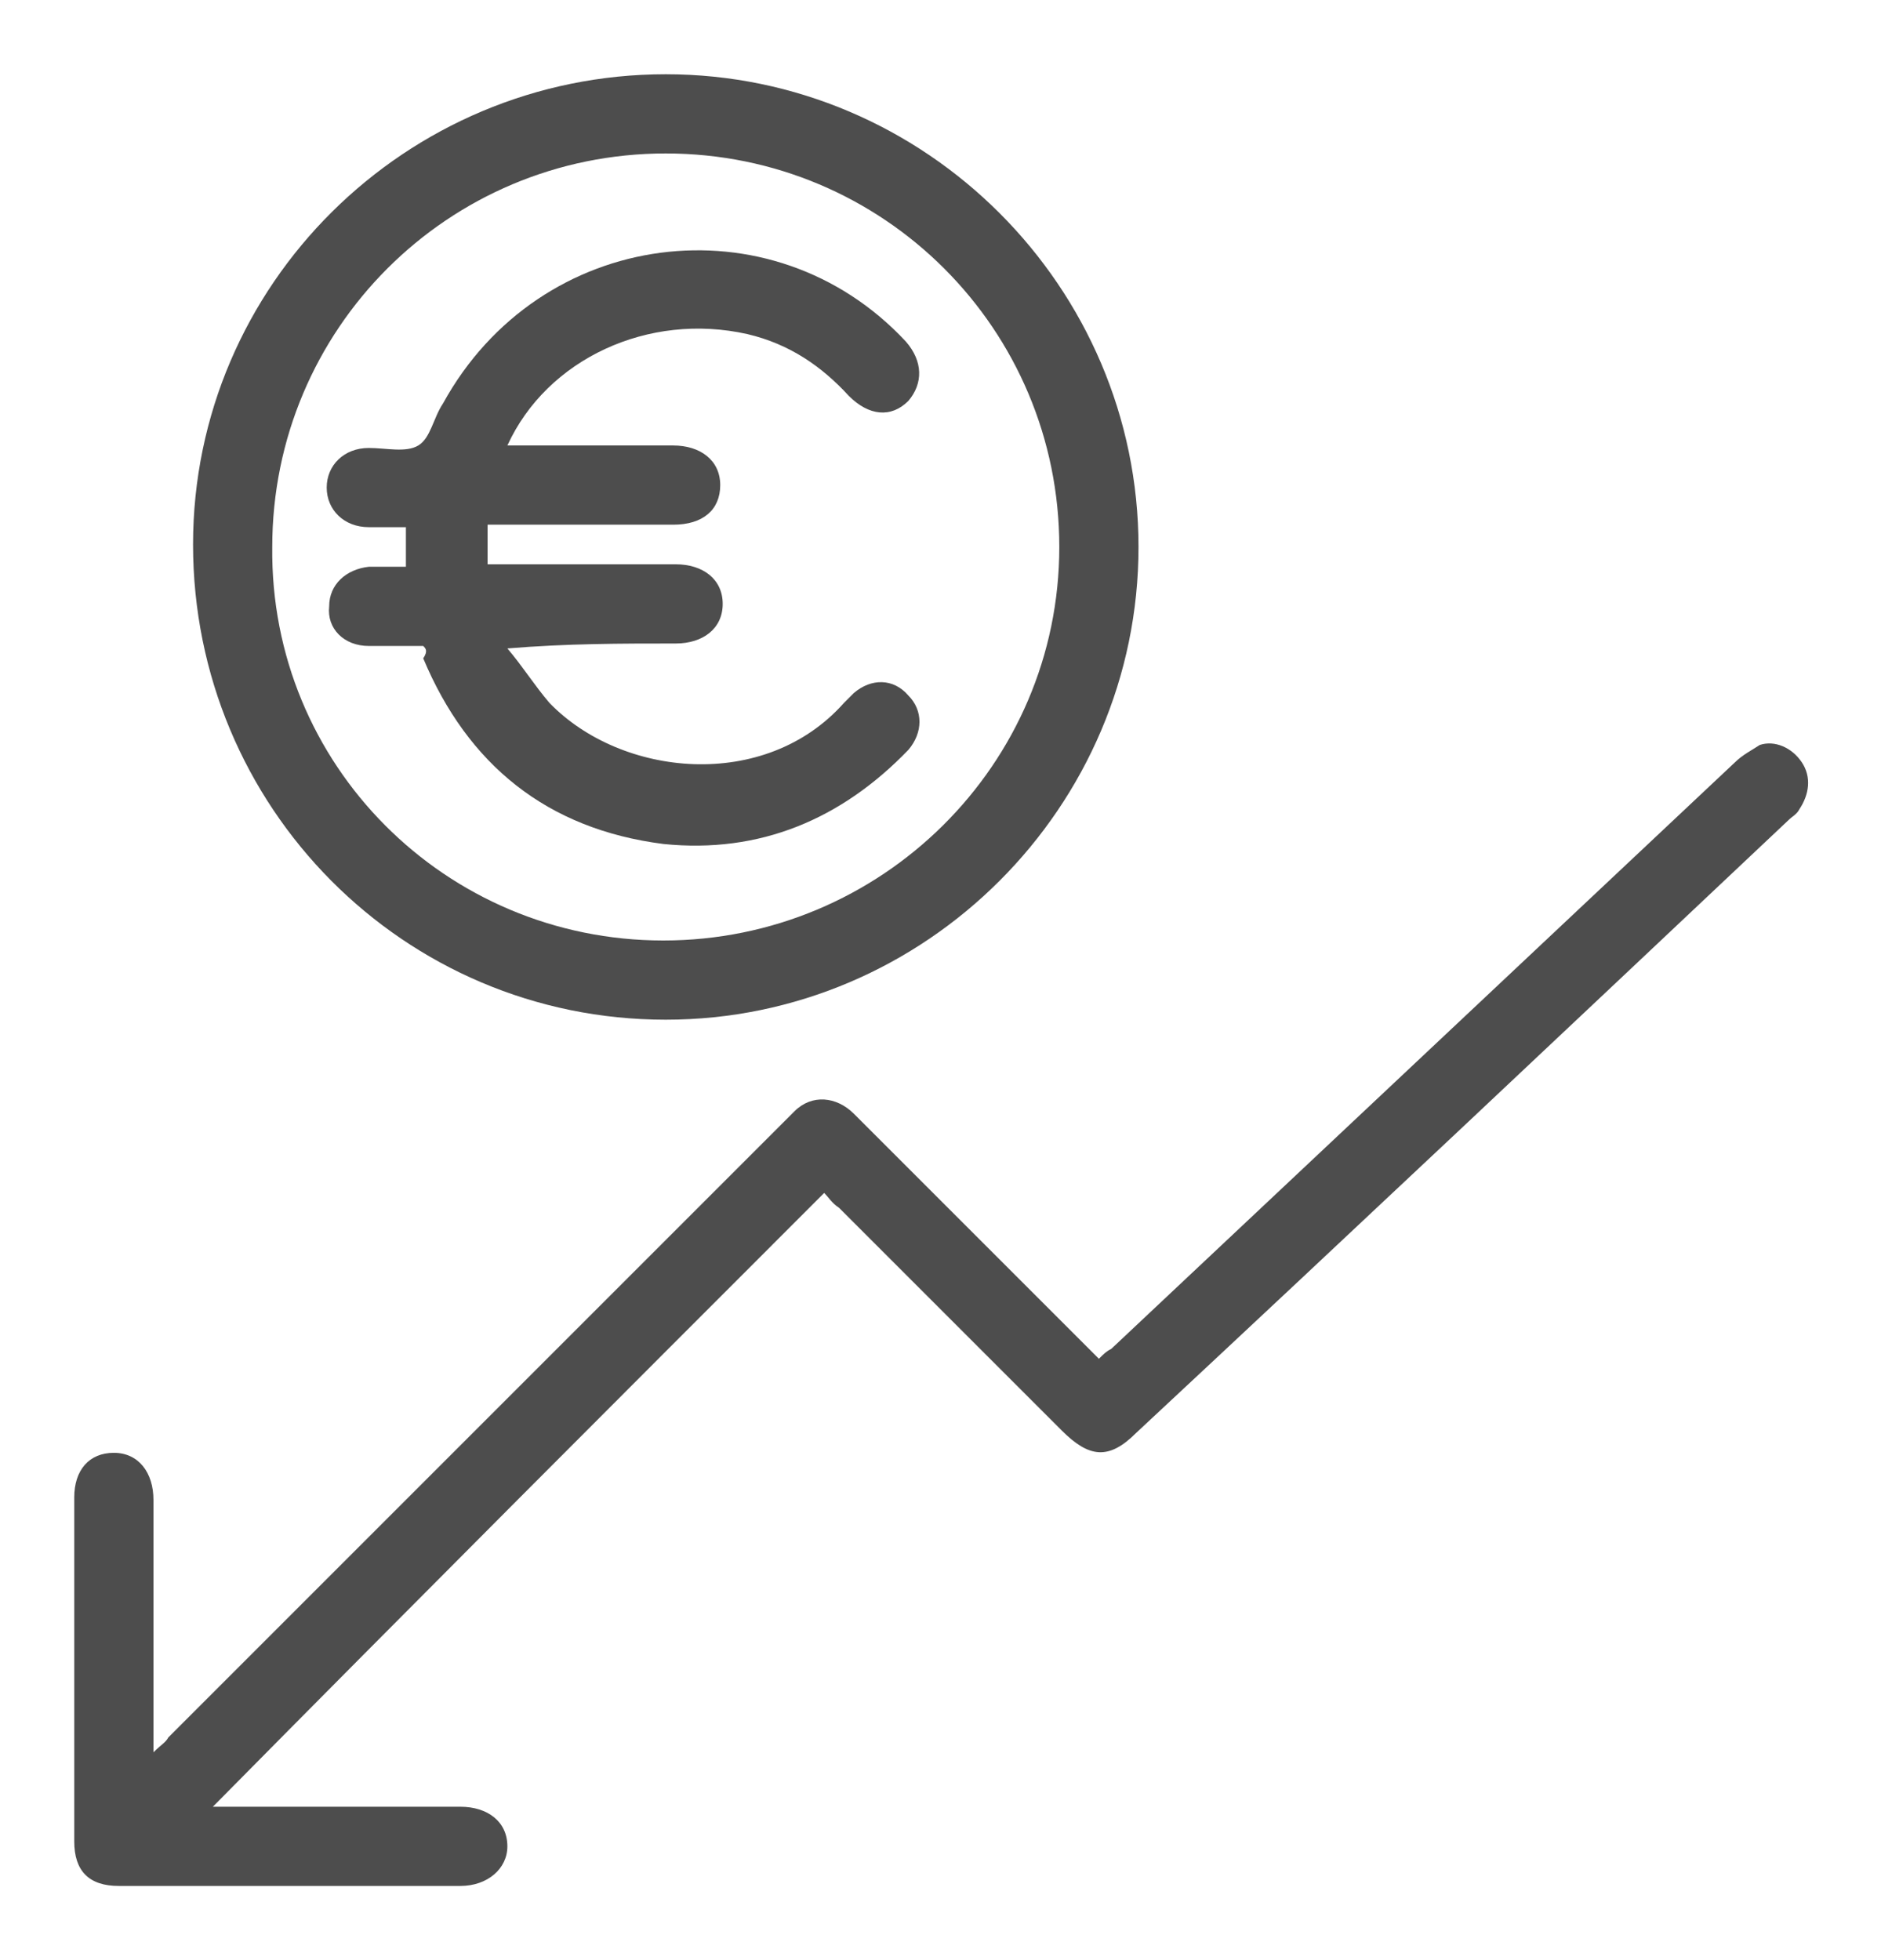 <?xml version="1.0" encoding="UTF-8"?>
<!-- Generator: Adobe Illustrator 24.0.3, SVG Export Plug-In . SVG Version: 6.00 Build 0)  -->
<svg xmlns="http://www.w3.org/2000/svg" xmlns:xlink="http://www.w3.org/1999/xlink" id="Calque_1" x="0px" y="0px" viewBox="0 0 76 79.2" style="enable-background:new 0 0 76 79.2;" xml:space="preserve">
<style type="text/css">
	.st0{fill:#4D4D4D;}
</style>
<g>
	<path class="st0" d="M33.3,48.2C25,56.5,16.8,64.7,8.6,73c0.2,0,0.5,0,0.7,0c3.1,0,6.2,0,9.3,0c1.1,0,1.9,0.6,1.9,1.6   c0,0.9-0.8,1.6-1.9,1.6c-4.6,0-9.2,0-13.8,0c-1.2,0-1.8-0.6-1.8-1.8c0-4.6,0-9.2,0-13.9c0-1.1,0.6-1.8,1.6-1.8c1,0,1.6,0.8,1.6,1.9   c0,3.1,0,6.2,0,9.3c0,0.2,0,0.5,0,0.9c0.3-0.3,0.5-0.4,0.6-0.6c8.3-8.3,16.6-16.6,24.9-24.9c0.1-0.1,0.3-0.3,0.4-0.4   c0.7-0.7,1.7-0.6,2.4,0.1c3.2,3.2,6.5,6.5,9.7,9.7c0.1,0.1,0.1,0.1,0.2,0.2c0.2-0.2,0.3-0.3,0.5-0.4c8.4-7.9,16.8-15.8,25.2-23.7   c0.3-0.3,0.7-0.5,1-0.7c0.6-0.2,1.3,0.1,1.7,0.7c0.4,0.6,0.3,1.3-0.1,1.9c-0.1,0.2-0.3,0.3-0.4,0.4c-8.8,8.3-17.6,16.6-26.4,24.8   c-1.1,1.1-1.9,1-3-0.1c-3-3-6-6-9-9C33.6,48.6,33.5,48.4,33.3,48.2z"></path>
	<path class="st0" d="M26.9,3C37.4,3,46,11.6,46,22.1c0,10.5-8.6,19.1-19.1,19.1C16.3,41.2,7.8,32.6,7.8,22C7.8,11.5,16.4,3,26.9,3z    M11,22.1C10.9,30.9,18,38,26.8,38c8.8,0,16-7.1,16-15.9c0-8.8-7.1-15.9-15.9-15.9C18.1,6.2,11,13.3,11,22.1z"></path>
	<path class="st0" d="M17.1,26.1c-0.7,0-1.5,0-2.2,0c-1,0-1.7-0.7-1.6-1.6c0-0.9,0.7-1.5,1.6-1.6c0.5,0,1,0,1.5,0c0-0.5,0-1,0-1.6   c-0.5,0-1,0-1.5,0c-1,0-1.7-0.7-1.7-1.6c0-0.9,0.7-1.6,1.7-1.6c0.7,0,1.5,0.2,2-0.1c0.5-0.3,0.6-1.1,1-1.7   c3.9-7.1,13.3-8.3,18.7-2.5c0.7,0.8,0.7,1.7,0.1,2.4c-0.7,0.7-1.6,0.6-2.4-0.2c-1.1-1.2-2.4-2.1-4.1-2.5c-4-0.9-8.1,1-9.7,4.5   c0.2,0,0.4,0,0.6,0c2,0,4.1,0,6.1,0c1.1,0,1.9,0.6,1.9,1.6c0,1-0.7,1.6-1.9,1.6c-2.5,0-5,0-7.5,0c0,0.5,0,1,0,1.6   c0.2,0,0.5,0,0.7,0c2.3,0,4.6,0,6.9,0c1.1,0,1.9,0.6,1.9,1.6c0,1-0.8,1.6-1.9,1.6c-2.2,0-4.4,0-6.8,0.2c0.6,0.7,1.1,1.5,1.7,2.2   c2.9,3,8.7,3.6,11.9,0c0.1-0.1,0.3-0.3,0.4-0.4c0.7-0.6,1.6-0.6,2.2,0.1c0.6,0.6,0.6,1.5,0,2.2c-2.7,2.8-6,4.2-9.9,3.8   c-4.7-0.6-7.9-3.2-9.7-7.5C17.3,26.3,17.2,26.2,17.1,26.1z"></path>
</g>
</svg>
